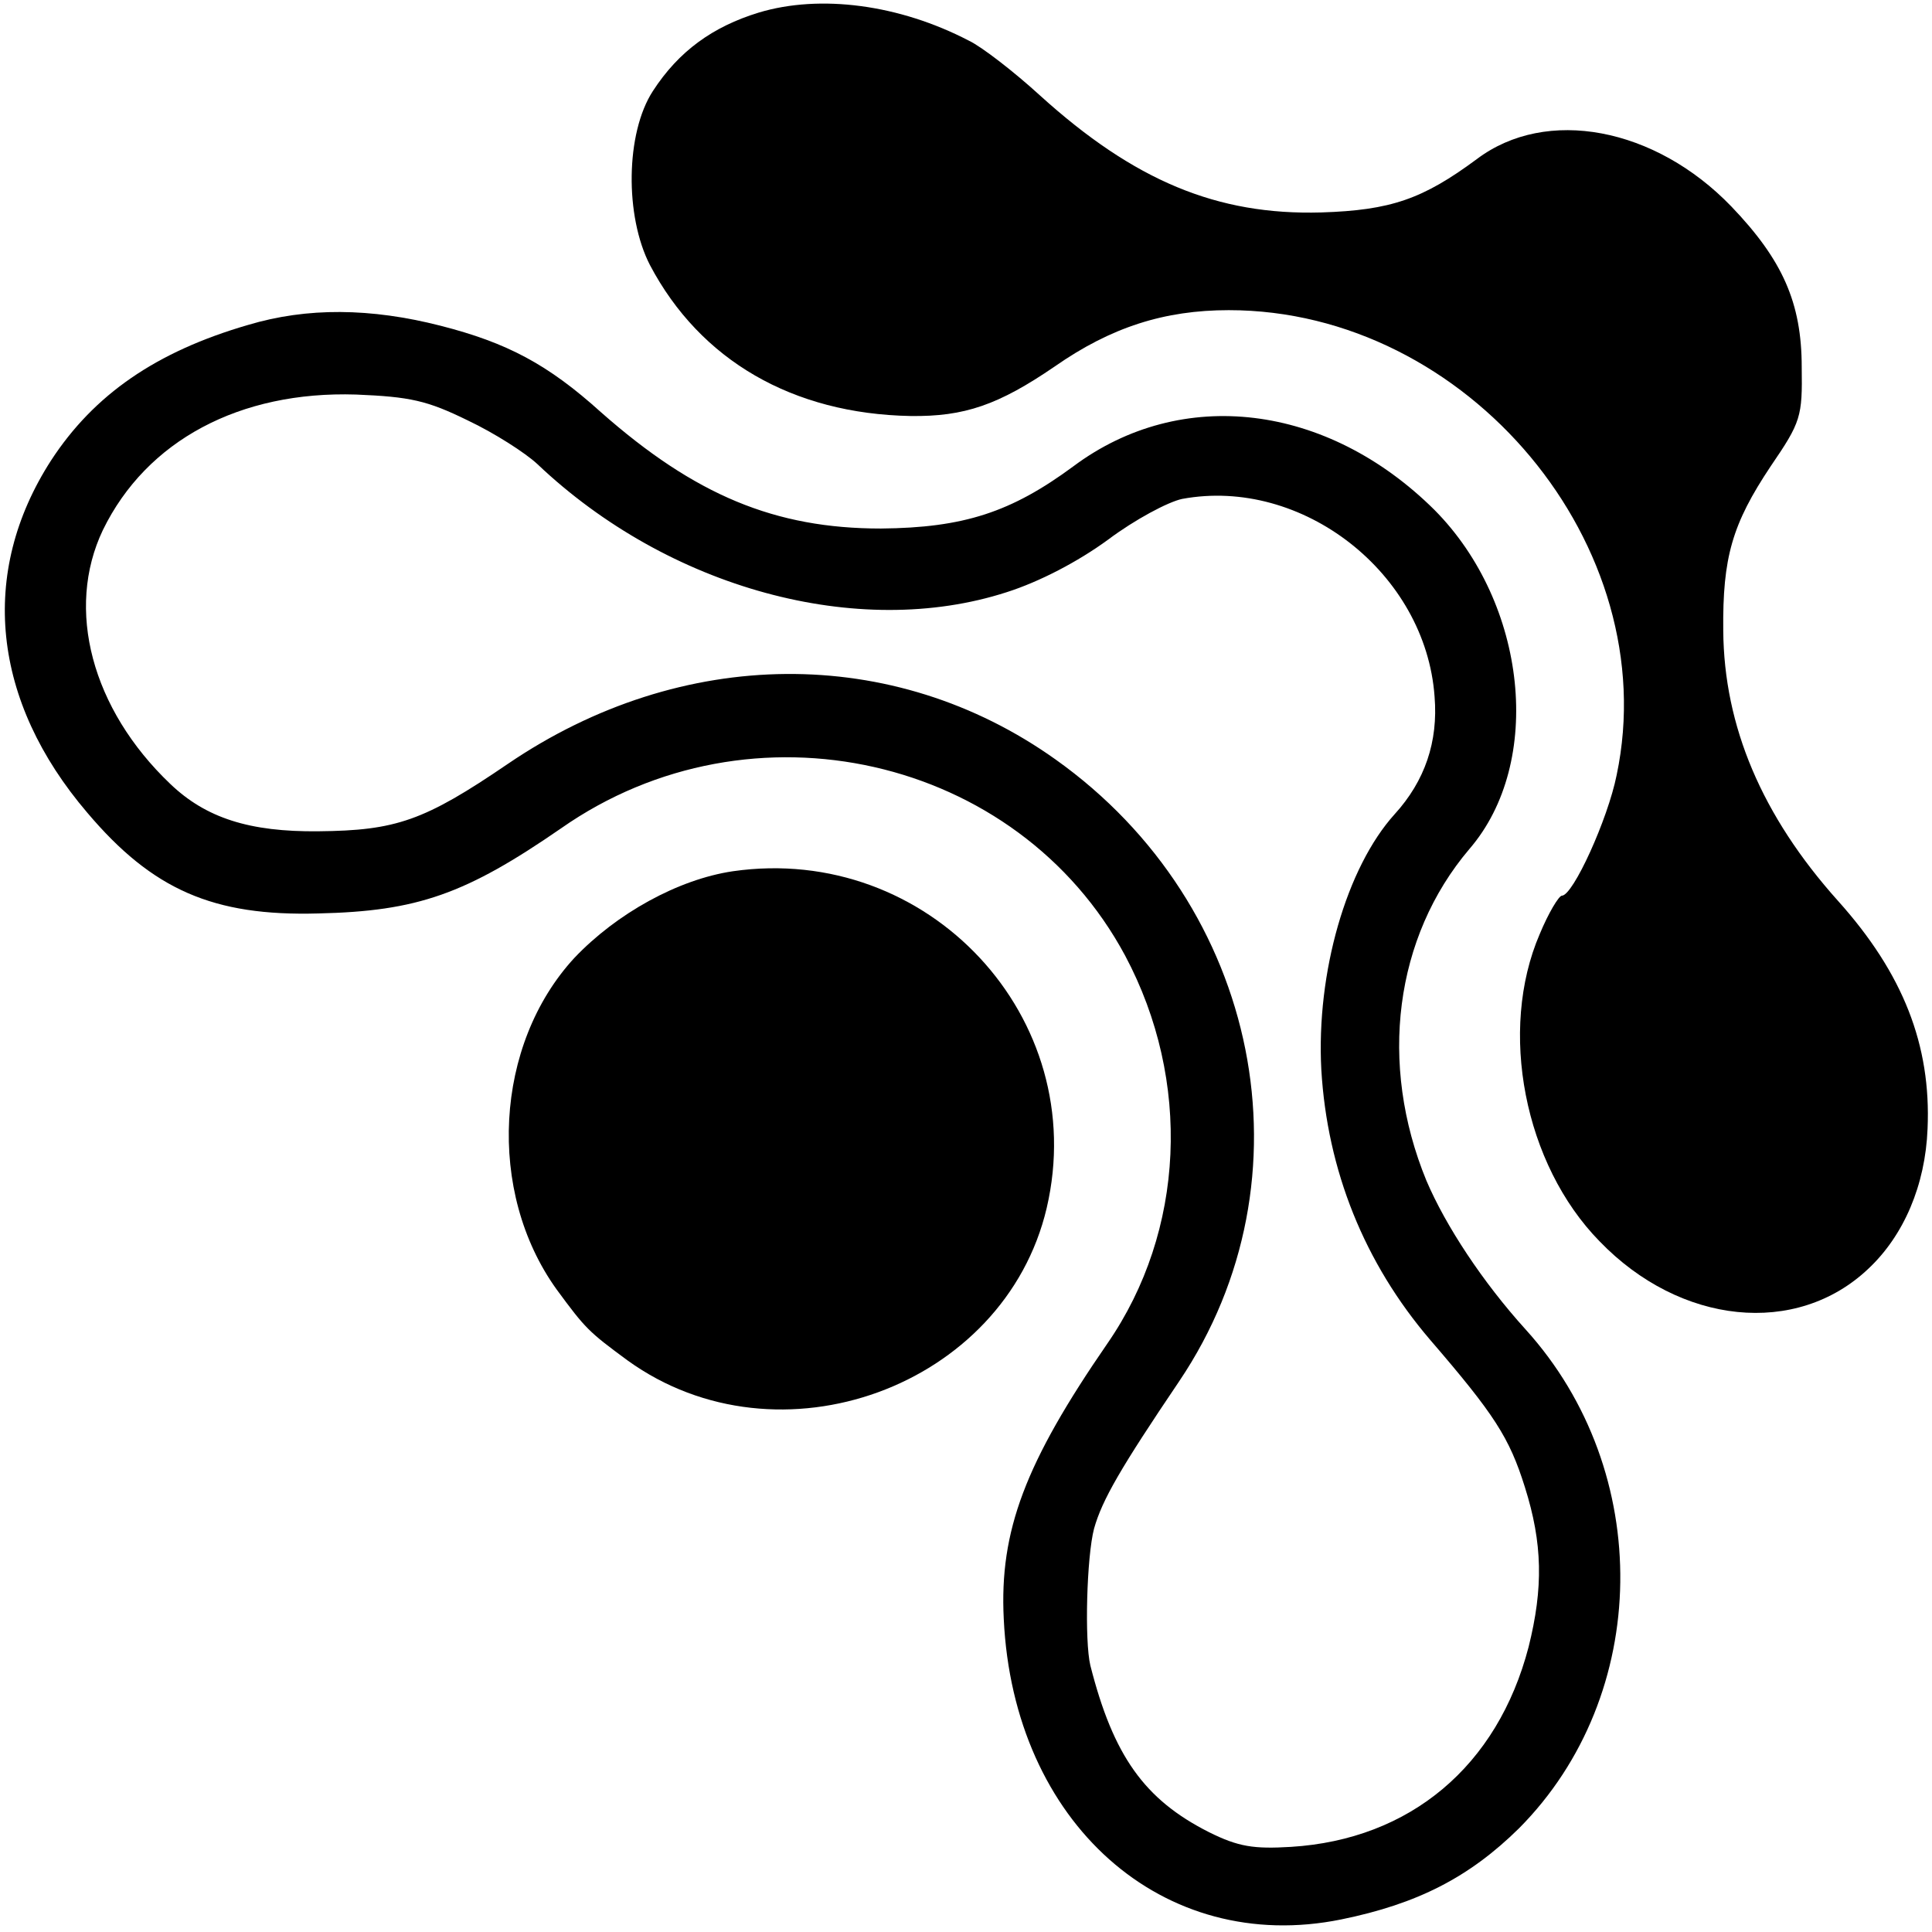 <?xml version="1.0" standalone="no"?>
<!DOCTYPE svg PUBLIC "-//W3C//DTD SVG 20010904//EN"
 "http://www.w3.org/TR/2001/REC-SVG-20010904/DTD/svg10.dtd">
<svg version="1.0" xmlns="http://www.w3.org/2000/svg"
 width="261pt" height="261pt" viewBox="0 0 261 261"
 preserveAspectRatio="xMidYMid meet">
<g transform="translate(0,261) scale(0.1,-0.1)"
fill="#000000" stroke="none">
<path d="M1025 2593 c-62 -19 -108 -52 -143 -106 -37 -57 -38 -169 -4 -235 68
-129 193 -201 352 -204 73 -1 119 15 195 67 76 53 148 76 235 76 323 0 589
-319 524 -628 -12 -60 -59 -163 -74 -163 -4 0 -18 -23 -30 -52 -56 -130 -21
-311 81 -415 109 -113 266 -129 363 -37 48 45 77 113 80 189 5 113 -33 210
-121 308 -103 115 -154 236 -155 365 -1 99 12 144 64 222 41 60 43 67 42 134
0 87 -26 145 -95 217 -103 107 -250 135 -344 64 -73 -54 -116 -69 -210 -72
-141 -4 -253 43 -380 158 -35 32 -79 66 -96 74 -94 49 -201 63 -284 38z"/>
<path d="M335 2171 c-124 -36 -208 -94 -266 -183 -98 -152 -80 -325 49 -476
88 -104 170 -140 312 -136 134 3 199 26 328 115 257 180 617 98 762 -172 90
-169 81 -372 -24 -524 -111 -161 -146 -253 -140 -372 13 -276 215 -455 456
-406 103 21 173 57 240 123 179 180 183 482 9 674 -58 64 -108 140 -134 201
-65 158 -43 329 58 448 101 117 78 332 -47 458 -145 144 -342 168 -488 59 -84
-62 -148 -83 -260 -84 -143 0 -251 45 -378 157 -72 65 -127 94 -217 117 -94
24 -180 25 -260 1z m297 -129 c36 -17 78 -44 94 -59 177 -168 433 -238 634
-173 44 14 96 41 137 71 36 27 81 51 100 55 162 30 329 -100 341 -267 5 -61
-13 -114 -54 -159 -65 -72 -106 -214 -99 -345 8 -136 58 -261 147 -365 87
-101 107 -132 128 -199 24 -76 25 -136 5 -216 -42 -161 -160 -260 -321 -270
-50 -3 -71 0 -111 20 -87 44 -129 103 -160 225 -8 33 -5 147 5 185 11 39 36
82 115 199 184 273 110 643 -167 840 -219 156 -505 154 -740 -6 -113 -77 -151
-90 -256 -91 -93 -1 -152 18 -200 64 -106 101 -142 236 -91 343 59 121 185
188 342 183 73 -3 96 -8 151 -35z"/>
<path d="M990 1433 c-74 -11 -157 -57 -214 -117 -108 -117 -119 -316 -24 -448
39 -53 43 -57 96 -96 204 -147 509 -36 566 206 60 257 -160 493 -424 455z"/>
</g>
</svg>
